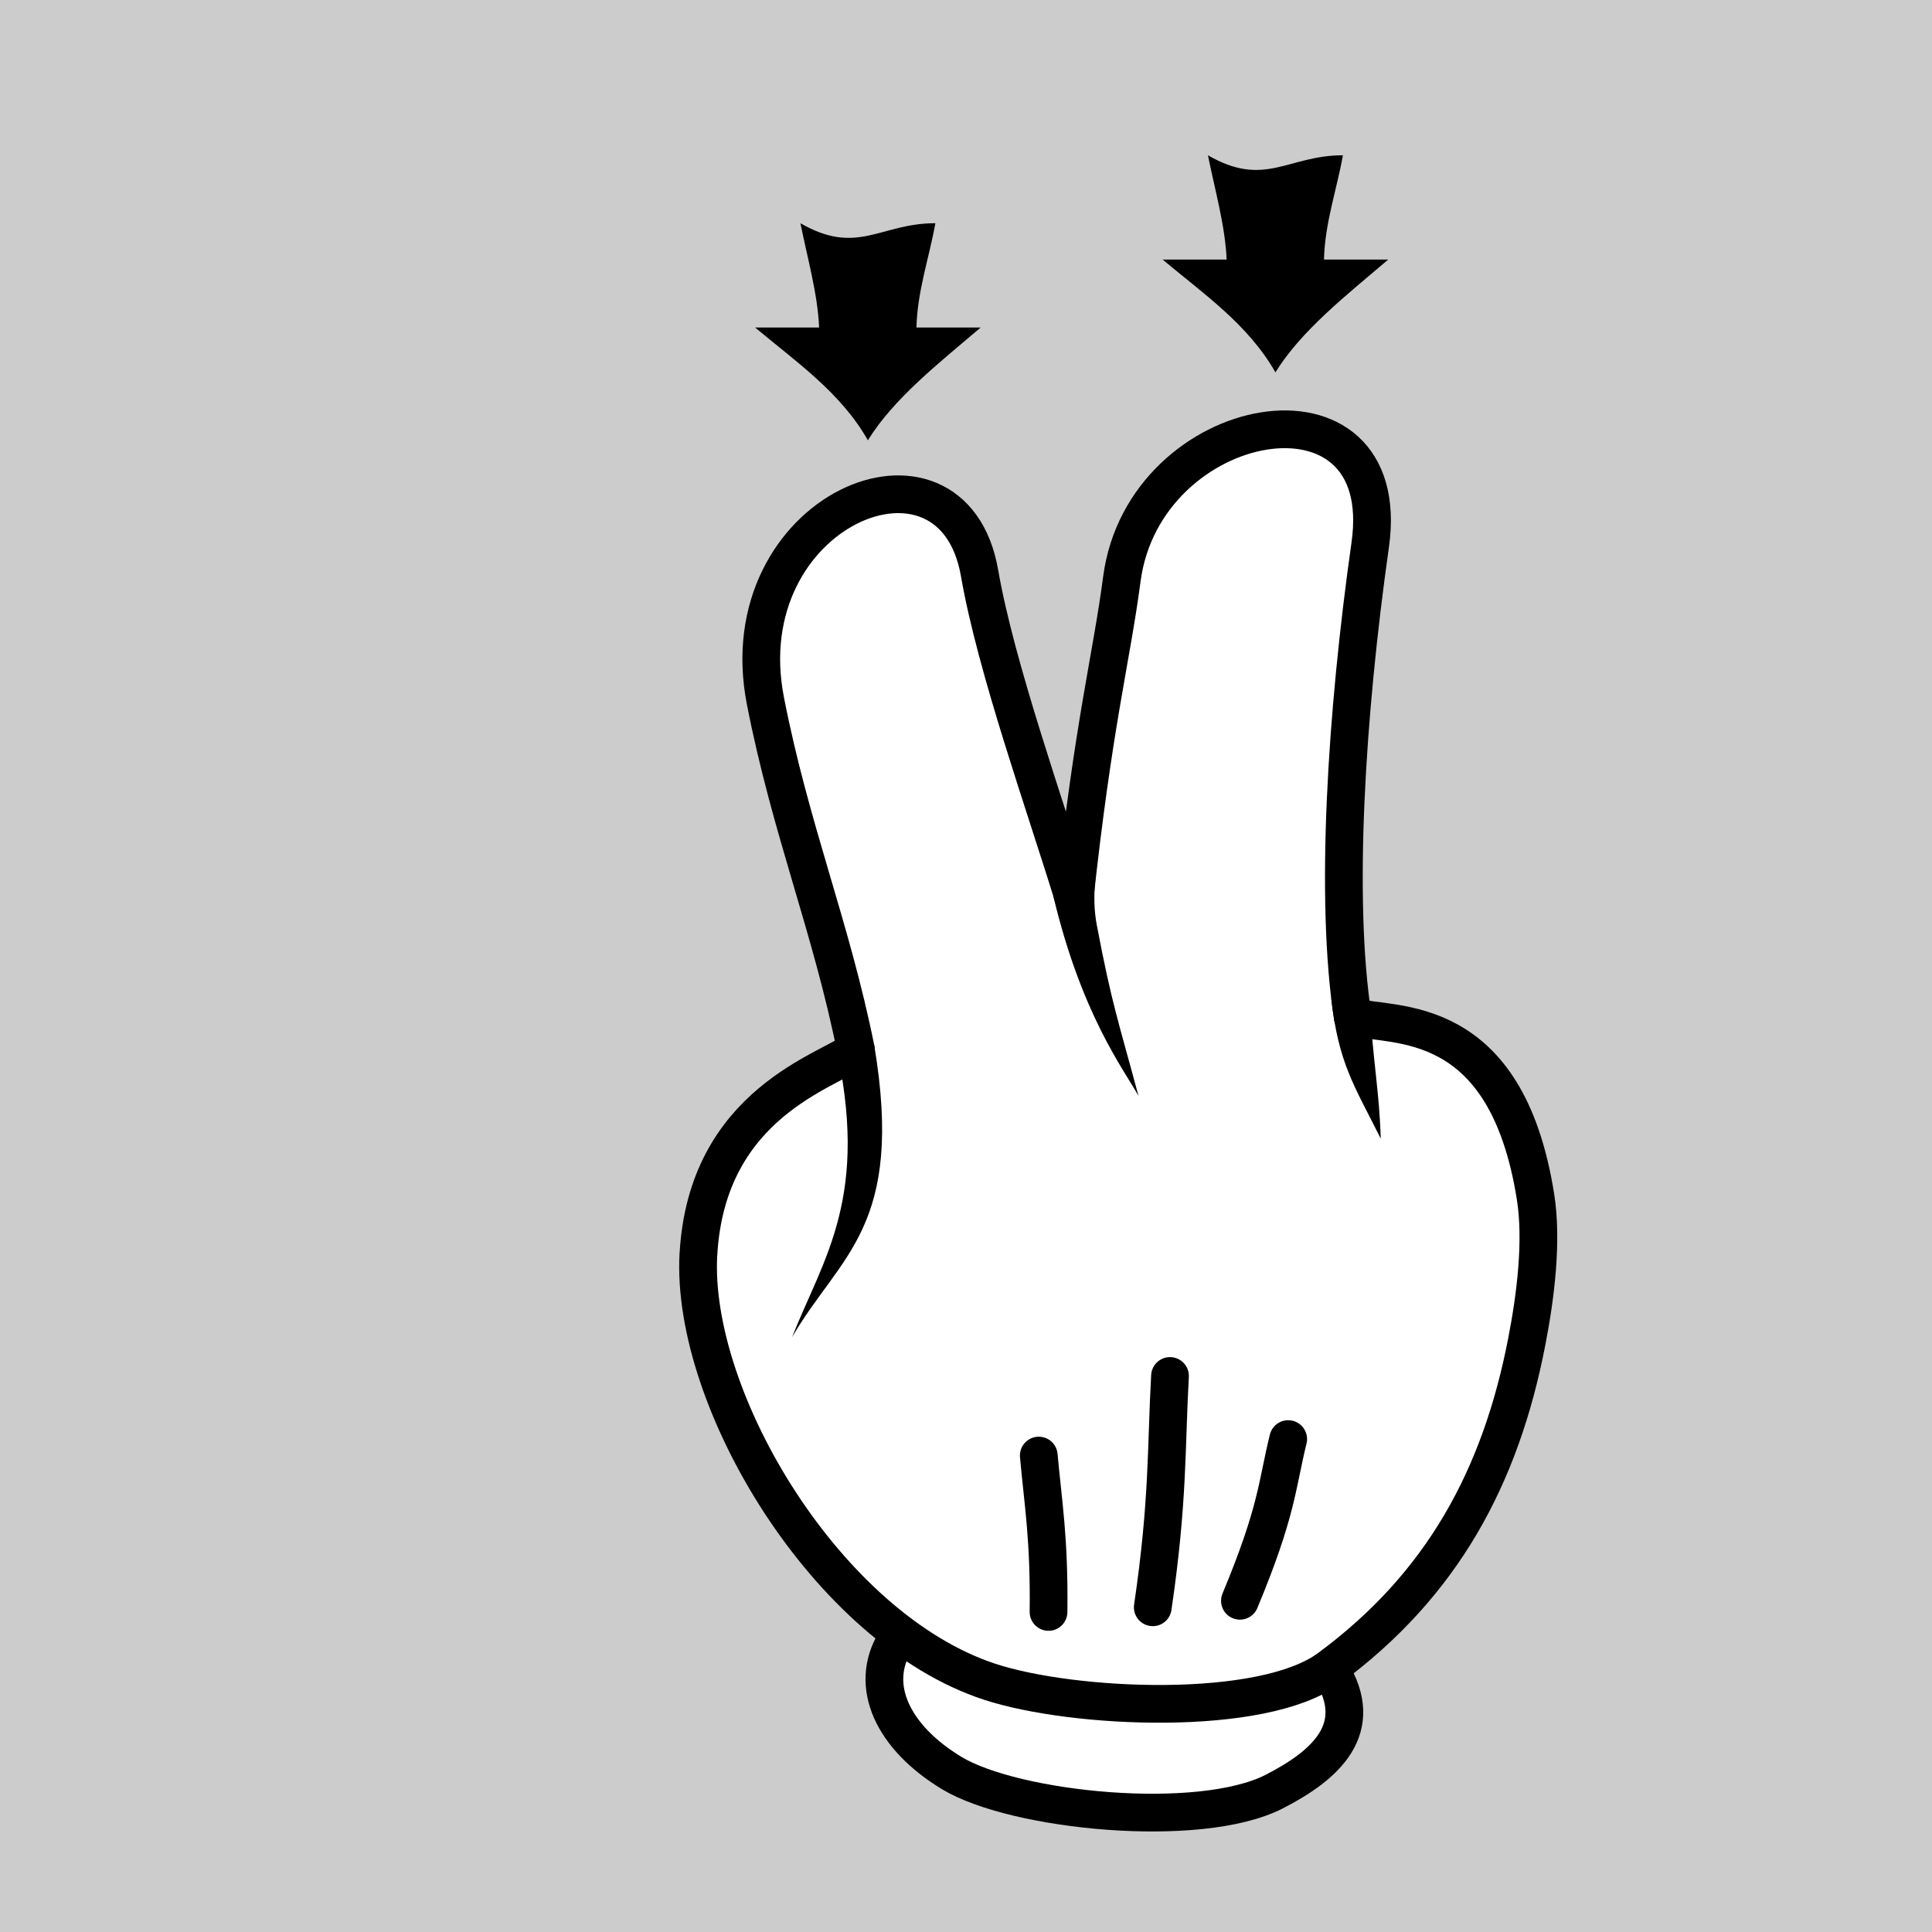 <svg xmlns="http://www.w3.org/2000/svg" viewBox="0 0 256 256"><path fill="#ccc" d="M0 0h256v256H0z"/><path d="M115 58.34c-3.61-6.355-9.526-10.399-14.944-14.944h8.479c-.175-4.39-1.54-9.176-2.477-13.82 7.566 4.368 10.554 0 17.885 0-.826 4.61-2.391 8.974-2.509 13.82h8.51C124.339 48.17 118.4 52.831 115 58.34zM169 49.34c-3.61-6.355-9.526-10.399-14.944-14.944h8.479c-.175-4.39-1.54-9.176-2.477-13.82 7.566 4.368 10.554 0 17.885 0-.826 4.61-2.391 8.974-2.509 13.82h8.51C178.339 39.17 172.4 43.831 169 49.34z"/><path d="M176.398 221.47c4.588 7.542-.596 12.37-7.584 15.939-9.886 5.046-34.345 2.587-42.719-2.48-7.685-4.65-11.096-11.51-7.436-17.461" stroke-linejoin="round" stroke="#000" stroke-linecap="round" stroke-width="4.999" fill="#fff"/><path d="M92.539 166.193c-1.055 19.306 17.102 49.611 38.612 56.653 11.107 3.636 36.103 4.735 44.928-1.762 15.11-11.125 22.75-25.466 26.204-43.197 1.224-6.285 2.101-13.525 1.178-19.33-3.914-24.647-18.713-22.394-24.218-23.81-2.397-15.598-.869-40.085 2.317-62.552 3.387-23.883-29.966-17.863-32.91 4.543-1.378 10.493-3.762 19.093-6.29 42.583-3.872-12.65-10.379-30.821-12.563-43.384-3.601-20.714-33.31-8.297-28.374 16.938 3.361 17.185 8.703 29.845 11.989 46.217-3.455 2.78-19.766 6.999-20.868 27.155z" stroke-linejoin="round" stroke="#000" stroke-linecap="round" stroke-width="4.999" fill="#fff"/><path d="M139.594 118.845c3.739 15.587 9.223 22.732 11.264 26.37-2.61-9.71-3.53-12.102-5.533-22.67-.339-1.792-.439-3.938-.143-6.556zM181.462 132.621l-5.064-.358c.937 8.616 3.037 11.559 6.558 18.61-.205-6.52-.972-9.49-1.494-18.252z" style="block-progression:tb;text-indent:0;text-transform:none" color="#000"/><path d="M164.297 212.113c4.97-11.915 4.895-15.346 6.396-21.427M152.747 212.975c2.083-14.127 1.753-21.116 2.284-30.652M138.935 213.59c.12-9.824-.737-14.47-1.291-20.72" stroke-linejoin="round" stroke="#000" stroke-linecap="round" stroke-width="4.999" fill="none"/><path d="M110.6 137.902c4.79 20.63-1.478 28.738-5.647 39.279 6.334-10.912 14.946-14.515 10.884-38.705z" style="block-progression:tb;text-indent:0;text-transform:none" color="#000"/></svg>